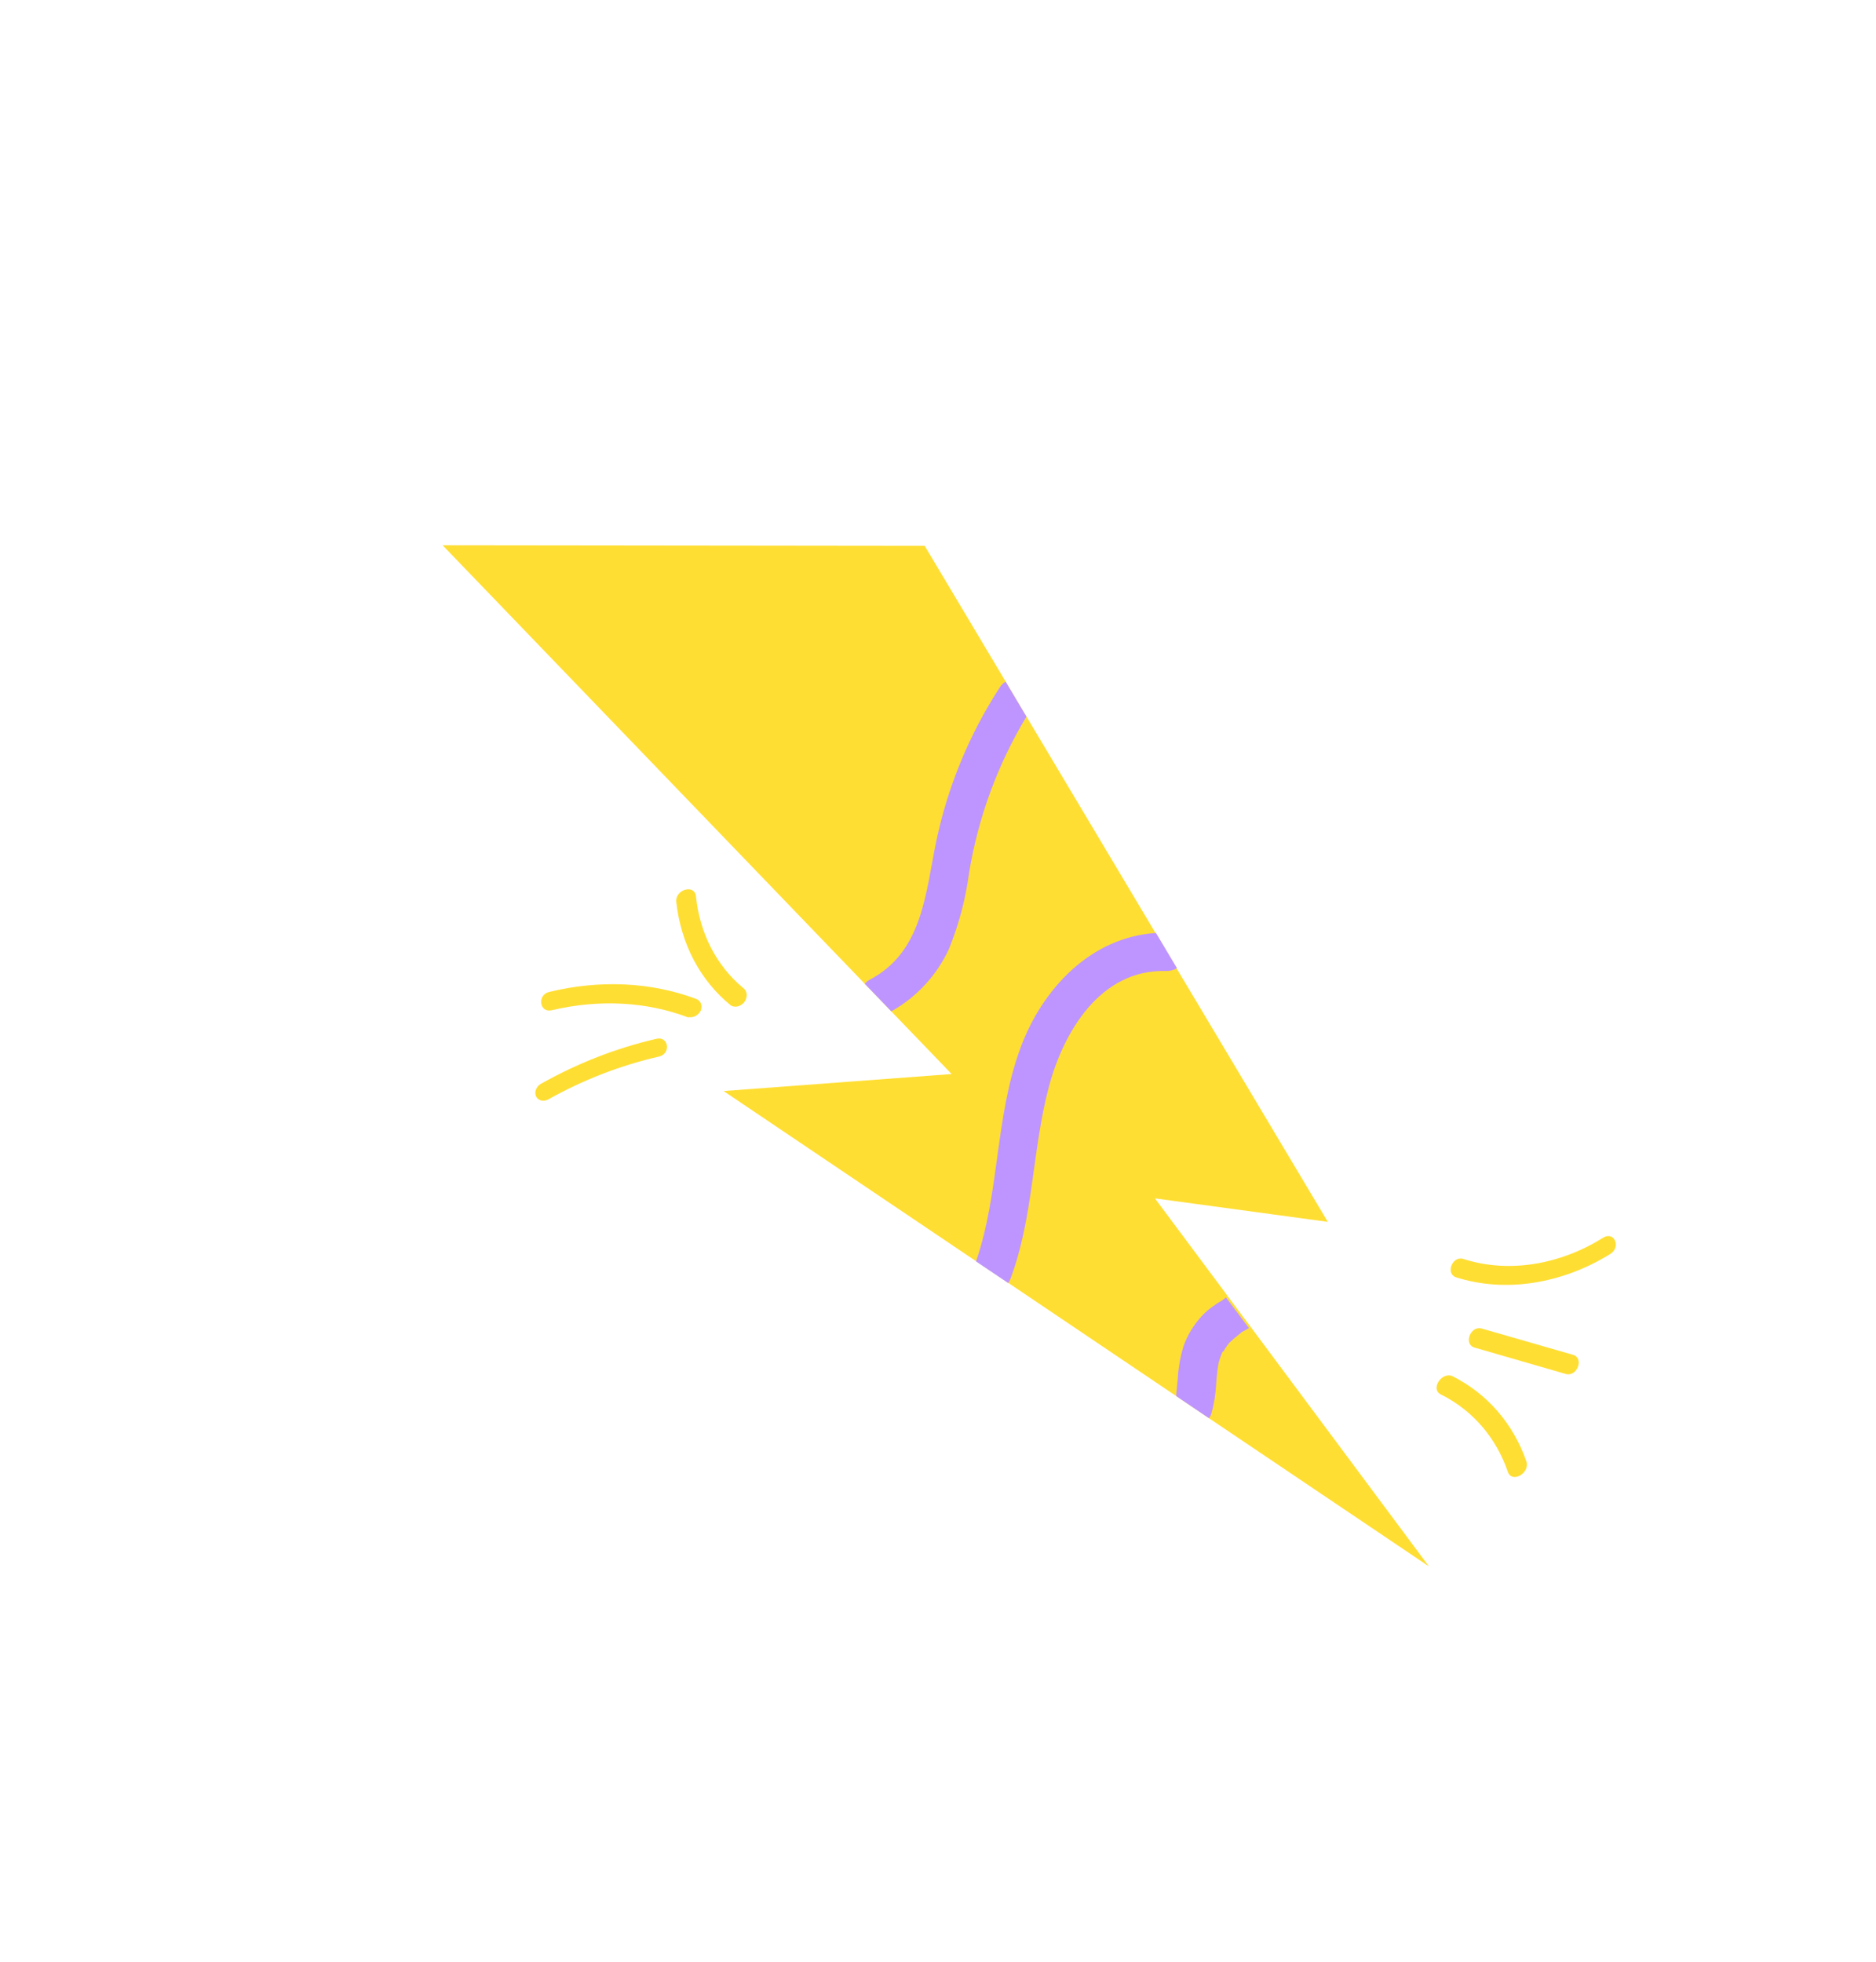 <?xml version="1.0" encoding="UTF-8"?> <svg xmlns="http://www.w3.org/2000/svg" width="131" height="137" viewBox="0 0 131 137" fill="none"> <path d="M50.528 76.198L68.126 88.063L70.375 89.574L82.133 97.501L84.424 99.048L99.78 109.396L87.274 92.591L85.68 90.462L85.675 90.455L85.664 90.429L80.646 83.694L92.721 85.335L82.156 67.623L80.69 65.163L71.688 50.064L70.233 47.617L64.569 38.121L30.908 38.082L60.384 68.705L62.251 70.647L66.453 75.011L50.528 76.198Z" fill="#FFDE33"></path> <g style="mix-blend-mode:multiply"> <g style="mix-blend-mode:multiply"> <g style="mix-blend-mode:multiply"> <g style="mix-blend-mode:multiply"> <path d="M49.09 42.351L39.086 44.261L39.546 43.075L57.739 61.134C58.343 61.738 57.249 62.758 56.644 62.154L38.452 44.094C38.379 44.009 38.333 43.901 38.318 43.783C38.303 43.664 38.32 43.539 38.367 43.419C38.414 43.3 38.49 43.19 38.586 43.101C38.683 43.013 38.797 42.948 38.917 42.914L48.914 41.01C49.797 40.84 49.957 42.208 49.09 42.351Z" fill="#FFDE33"></path> </g> </g> </g> </g> <g style="mix-blend-mode:multiply"> <g style="mix-blend-mode:multiply"> <g style="mix-blend-mode:multiply"> <g style="mix-blend-mode:multiply"> <path d="M85.854 78.099L87.341 79.599C87.418 79.69 87.462 79.806 87.468 79.932C87.475 80.059 87.444 80.19 87.379 80.31C87.314 80.431 87.217 80.535 87.101 80.612C86.985 80.688 86.854 80.732 86.724 80.74L79.196 81.523C79.025 81.522 78.871 81.454 78.768 81.334C78.665 81.214 78.619 81.051 78.642 80.88C78.664 80.708 78.753 80.542 78.888 80.415C79.024 80.289 79.196 80.212 79.369 80.201L86.897 79.418L86.28 80.559L84.793 79.059C84.687 78.938 84.641 78.772 84.664 78.597C84.686 78.422 84.777 78.252 84.916 78.124C85.058 78.001 85.235 77.929 85.409 77.925C85.584 77.92 85.743 77.982 85.854 78.099Z" fill="#FFDE33"></path> </g> </g> </g> </g> <path d="M48.599 62.601C48.86 65.174 50.02 67.432 51.878 68.987C52.019 69.078 52.111 69.226 52.137 69.401C52.162 69.577 52.118 69.767 52.014 69.932C51.904 70.096 51.74 70.219 51.559 70.275C51.377 70.33 51.193 70.313 51.045 70.228C48.897 68.486 47.545 65.926 47.225 62.994C47.137 62.121 48.505 61.721 48.599 62.601Z" fill="#FFDE33"></path> <path d="M48.083 71.069C45.166 69.951 41.844 69.772 38.528 70.555C37.666 70.761 37.489 69.475 38.356 69.275C41.901 68.418 45.459 68.586 48.593 69.757C48.747 69.807 48.868 69.915 48.934 70.061C48.999 70.207 49.004 70.38 48.948 70.548C48.876 70.713 48.748 70.855 48.588 70.945C48.428 71.035 48.25 71.066 48.088 71.031L48.083 71.069Z" fill="#FFDE33"></path> <path d="M46.019 73.79C43.339 74.4 40.711 75.419 38.237 76.809C38.079 76.88 37.908 76.895 37.758 76.849C37.609 76.804 37.491 76.702 37.429 76.564C37.367 76.425 37.365 76.261 37.423 76.103C37.481 75.945 37.595 75.804 37.743 75.71C40.319 74.257 43.058 73.189 45.851 72.548C46.695 72.362 46.864 73.591 46.019 73.79Z" fill="#FFDE33"></path> <path d="M112.451 87.573C110.769 88.617 108.927 89.307 107.062 89.59C105.197 89.874 103.356 89.743 101.679 89.209C100.915 88.957 101.413 87.676 102.189 87.927C103.707 88.418 105.375 88.539 107.065 88.282C108.756 88.024 110.425 87.395 111.947 86.442C112.719 85.964 113.218 87.088 112.451 87.573Z" fill="#FFDE33"></path> <path d="M103.475 92.788L109.844 94.621C110.637 94.856 110.13 96.184 109.33 95.956L102.968 94.116C102.168 93.888 102.682 92.553 103.475 92.788Z" fill="#FFDE33"></path> <path d="M101.449 96.126C103.862 97.345 105.671 99.435 106.585 102.06C106.864 102.875 105.578 103.619 105.294 102.798C104.473 100.395 102.82 98.485 100.609 97.385C99.854 97.005 100.699 95.752 101.449 96.126Z" fill="#FFDE33"></path> <path d="M60.383 68.705L62.239 70.634C64 69.647 65.405 68.129 66.254 66.297C66.954 64.586 67.43 62.791 67.67 60.958C68.303 57.101 69.662 53.4 71.675 50.05L70.221 47.604C70.052 47.705 69.911 47.845 69.809 48.014C67.688 51.283 66.187 54.916 65.383 58.73C64.618 62.39 64.438 66.488 60.714 68.434C60.588 68.504 60.476 68.595 60.383 68.705Z" fill="#BE95FF"></path> <path d="M68.155 88.096L70.404 89.608C70.469 89.516 70.521 89.416 70.56 89.311C72.171 85.01 72.065 80.384 73.225 75.966C74.241 72.079 76.838 67.687 81.408 67.816C81.682 67.828 81.953 67.759 82.188 67.619L80.722 65.159C76.138 65.452 72.74 69.098 71.236 73.249C69.475 78.075 69.806 83.294 68.155 88.096Z" fill="#BE95FF"></path> <path d="M82.133 97.501L84.429 99.054C84.499 98.961 84.552 98.856 84.586 98.745C84.78 98.051 84.894 97.337 84.926 96.617C84.953 96.278 84.978 95.952 85.024 95.621L85.091 95.177C85.114 95.133 85.129 95.085 85.133 95.036C85.181 94.875 85.238 94.717 85.304 94.563L85.351 94.44L85.412 94.388L85.446 94.359C85.526 94.212 85.618 94.072 85.72 93.939L85.853 93.766L85.887 93.737C86.102 93.532 86.329 93.34 86.565 93.159L86.728 93.021C86.894 92.941 87.055 92.85 87.21 92.749L85.605 90.607C85.822 90.422 85.714 90.514 85.605 90.607L85.558 90.647L85.395 90.786C85.159 90.917 84.933 91.064 84.716 91.225C84.441 91.413 84.186 91.63 83.957 91.872C83.373 92.489 82.925 93.221 82.643 94.023C82.417 94.762 82.282 95.525 82.241 96.297L82.144 97.281C82.143 97.354 82.139 97.428 82.133 97.501Z" fill="#BE95FF"></path> </svg> 